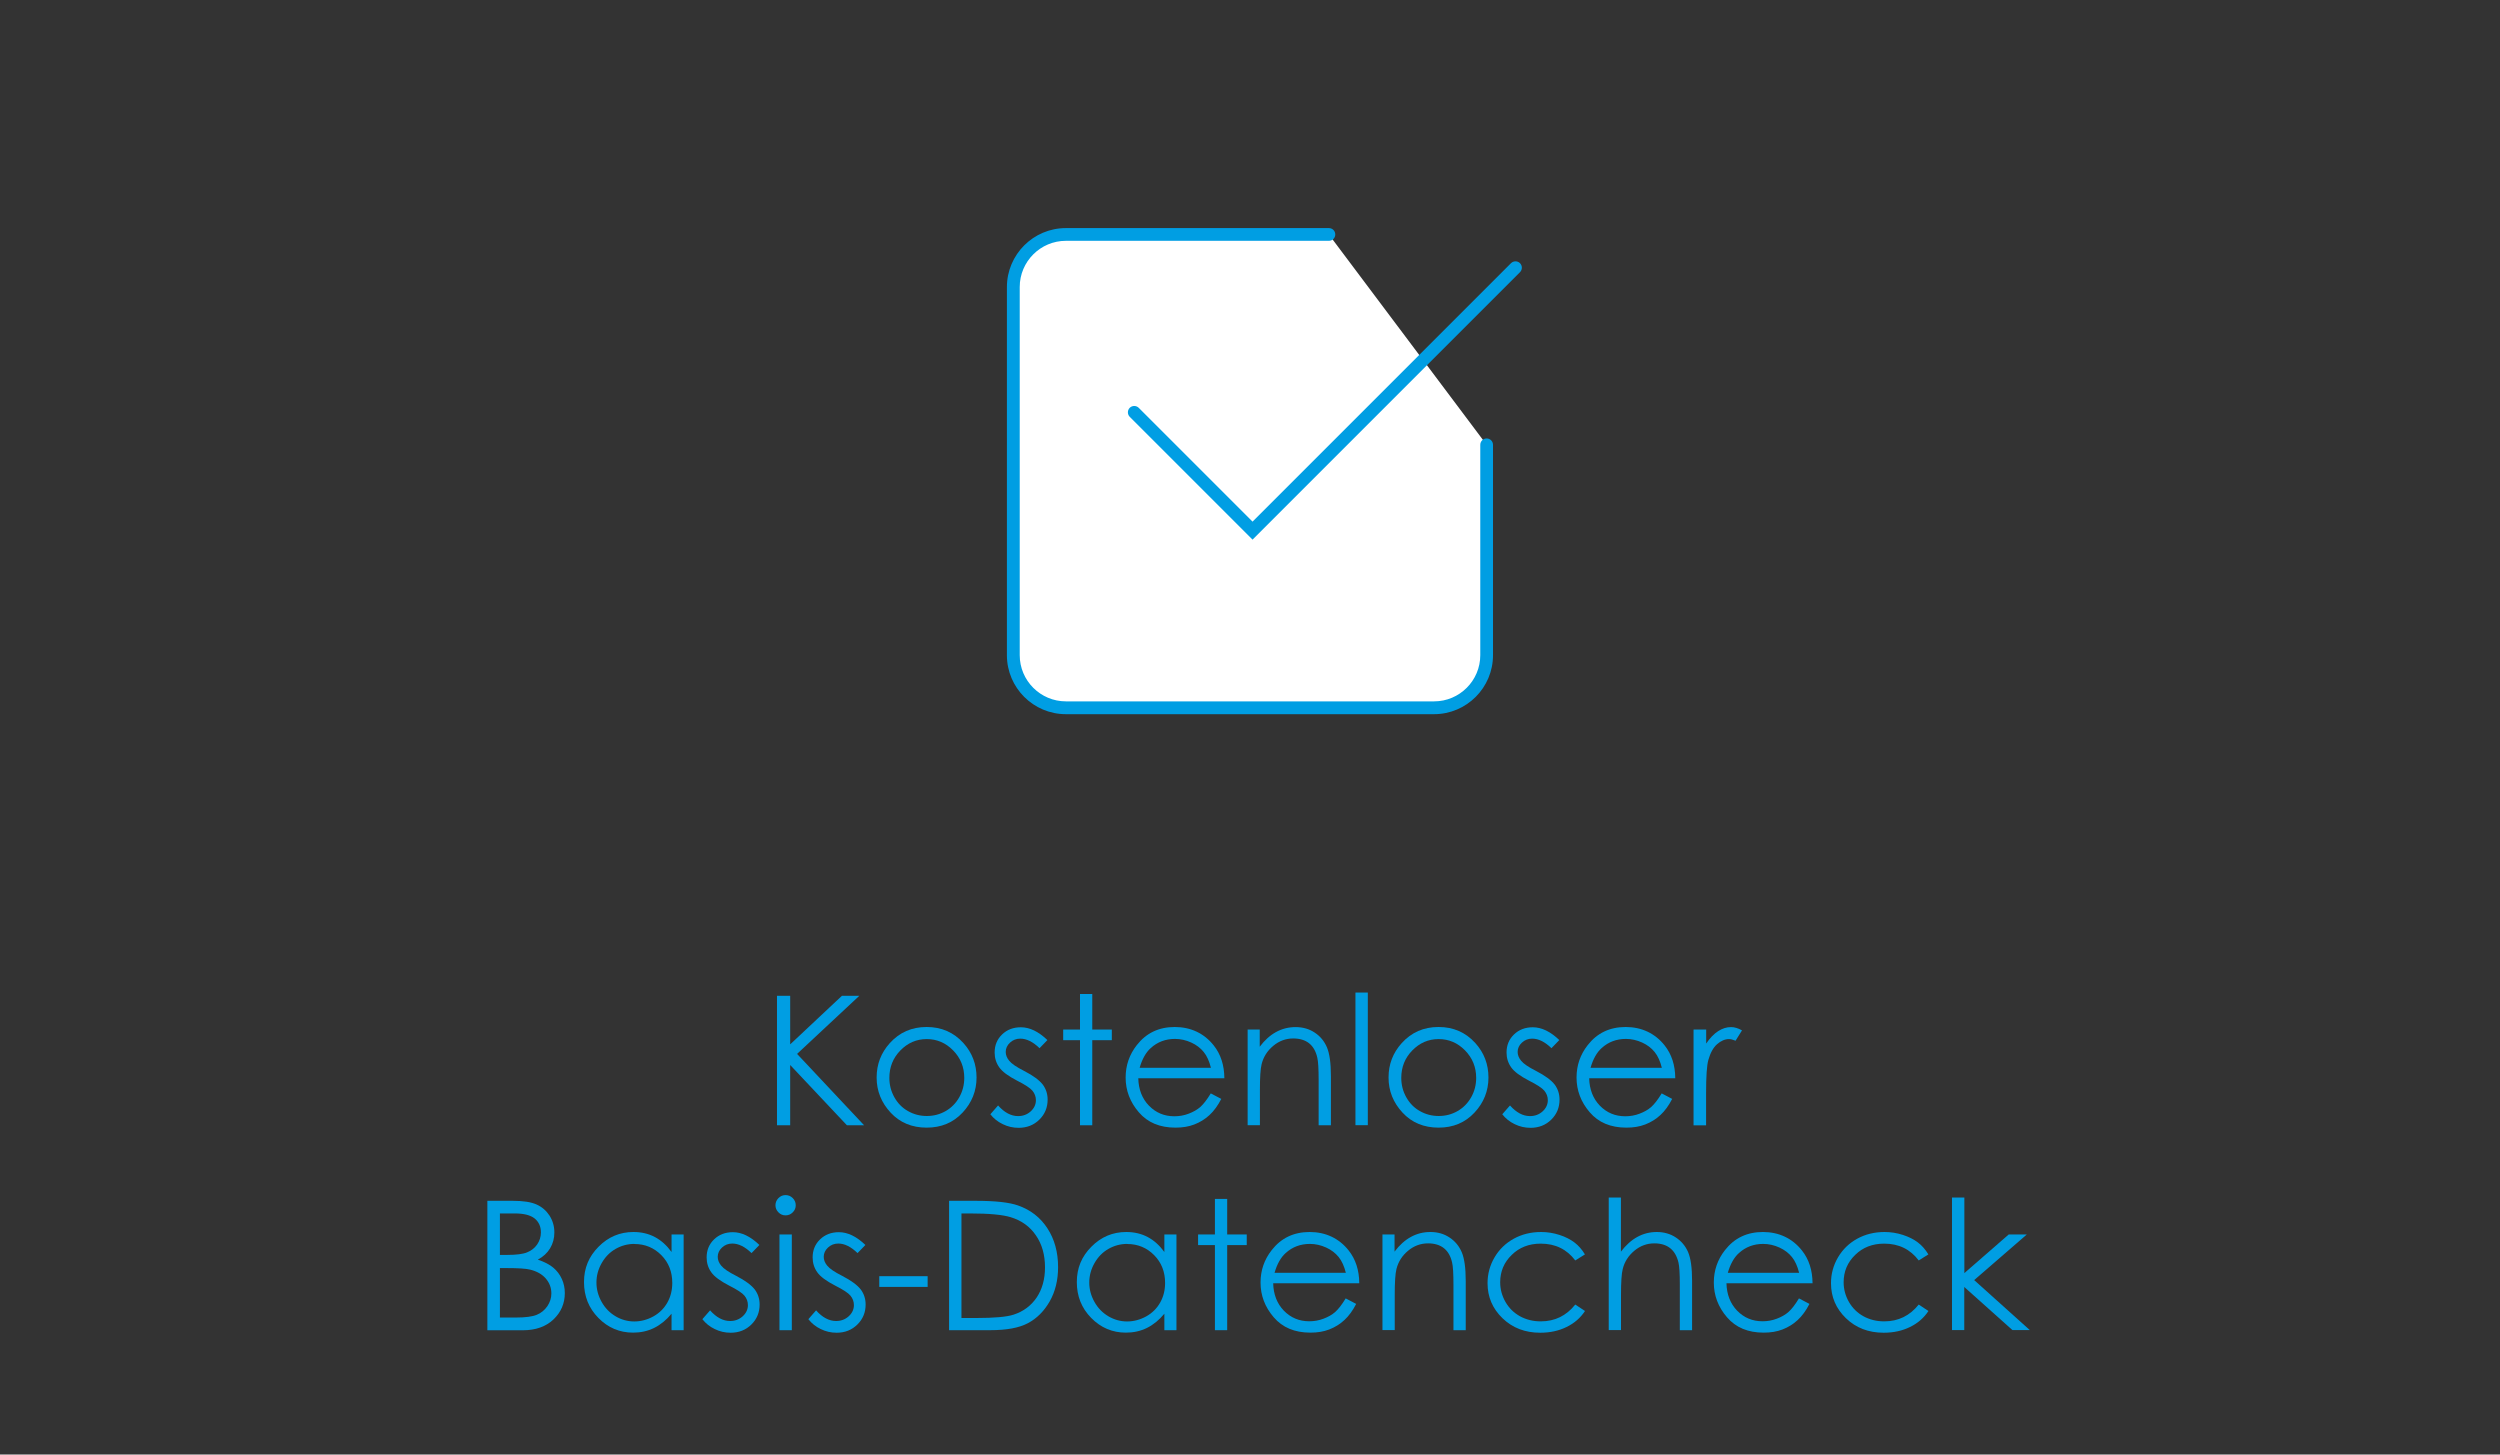 <?xml version="1.0" encoding="UTF-8"?>
<svg xmlns="http://www.w3.org/2000/svg" id="Ebene_2" data-name="Ebene 2" viewBox="0 0 275 160">
  <rect x="0" y="0" width="275" height="160" fill="#333333" stroke="none"/>
  <defs>
    <style>
      .cls-1 {
        fill: #009ee3;
      }

      .cls-2 {
        fill: #fff;
        fill-rule: evenodd;
      }
    </style>
  </defs>
  <g>
    <g>
      <path class="cls-1" d="m85.47,109.54h1.45v5.34l5.69-5.34h1.91l-6.84,6.39,7.37,7.85h-1.89l-6.24-6.63v6.63h-1.45v-14.23Z"></path>
      <path class="cls-1" d="m101.94,112.97c1.62,0,2.97.59,4.03,1.76.97,1.07,1.45,2.34,1.45,3.8s-.51,2.76-1.54,3.86-2.34,1.65-3.95,1.65-2.94-.55-3.96-1.65c-1.02-1.1-1.54-2.38-1.54-3.86s.49-2.72,1.45-3.79c1.07-1.18,2.41-1.77,4.04-1.77Zm0,1.33c-1.13,0-2.09.42-2.9,1.25-.81.83-1.21,1.84-1.21,3.02,0,.76.18,1.47.55,2.13.37.66.87,1.17,1.5,1.52.63.36,1.32.54,2.07.54s1.44-.18,2.07-.54c.63-.36,1.13-.87,1.5-1.52.37-.66.55-1.37.55-2.13,0-1.18-.41-2.19-1.22-3.02s-1.78-1.25-2.9-1.25Z"></path>
      <path class="cls-1" d="m115.22,114.4l-.87.9c-.72-.7-1.43-1.05-2.12-1.05-.44,0-.82.15-1.13.44-.31.29-.47.63-.47,1.02,0,.34.13.67.39.98.26.32.8.69,1.63,1.11,1.01.52,1.69,1.03,2.06,1.51.36.49.53,1.04.53,1.65,0,.86-.3,1.6-.91,2.2s-1.37.9-2.28.9c-.61,0-1.19-.13-1.74-.4-.55-.26-1.01-.63-1.37-1.09l.85-.97c.69.78,1.43,1.17,2.2,1.17.54,0,1-.17,1.39-.52.38-.35.57-.76.57-1.23,0-.39-.13-.73-.38-1.04-.25-.3-.82-.67-1.71-1.12-.95-.49-1.6-.97-1.94-1.45s-.51-1.02-.51-1.63c0-.8.27-1.46.82-1.99.55-.53,1.24-.79,2.07-.79.97,0,1.94.47,2.93,1.42Z"></path>
      <path class="cls-1" d="m118.8,109.34h1.35v3.91h2.15v1.17h-2.15v9.36h-1.35v-9.36h-1.85v-1.17h1.85v-3.91Z"></path>
      <path class="cls-1" d="m133.2,120.28l1.14.6c-.38.74-.81,1.33-1.3,1.78-.49.45-1.04.79-1.66,1.03s-1.31.35-2.08.35c-1.72,0-3.06-.56-4.03-1.69-.97-1.13-1.45-2.4-1.45-3.82,0-1.33.41-2.53,1.23-3.57,1.04-1.33,2.43-1.99,4.17-1.99s3.23.68,4.3,2.04c.76.96,1.15,2.16,1.16,3.6h-9.47c.03,1.22.42,2.23,1.17,3.01.76.78,1.69,1.17,2.8,1.17.54,0,1.06-.09,1.56-.28s.94-.43,1.29-.74.74-.81,1.15-1.49Zm0-2.83c-.18-.72-.44-1.3-.79-1.73-.35-.43-.8-.78-1.37-1.04-.57-.26-1.17-.4-1.79-.4-1.03,0-1.92.33-2.66,1-.54.48-.95,1.21-1.23,2.18h7.85Z"></path>
      <path class="cls-1" d="m137.22,113.25h1.35v1.89c.54-.72,1.14-1.26,1.8-1.62.66-.36,1.37-.54,2.15-.54s1.49.2,2.09.6c.61.4,1.06.94,1.35,1.62.29.68.44,1.73.44,3.16v5.42h-1.35v-5.02c0-1.21-.05-2.02-.15-2.43-.16-.7-.46-1.22-.9-1.57-.44-.35-1.03-.53-1.74-.53-.82,0-1.55.27-2.2.81-.65.54-1.08,1.21-1.28,2.01-.13.52-.19,1.48-.19,2.86v3.86h-1.35v-10.53Z"></path>
      <path class="cls-1" d="m149.1,109.18h1.36v14.59h-1.36v-14.59Z"></path>
      <path class="cls-1" d="m158.25,112.97c1.62,0,2.97.59,4.03,1.76.97,1.07,1.45,2.34,1.45,3.8s-.51,2.76-1.54,3.86-2.34,1.65-3.95,1.65-2.94-.55-3.96-1.65c-1.02-1.1-1.54-2.38-1.54-3.86s.49-2.72,1.45-3.79c1.07-1.18,2.41-1.77,4.04-1.77Zm0,1.33c-1.13,0-2.09.42-2.9,1.25-.81.83-1.21,1.84-1.21,3.02,0,.76.18,1.47.55,2.13.37.66.87,1.17,1.5,1.52.63.36,1.32.54,2.07.54s1.44-.18,2.07-.54c.63-.36,1.13-.87,1.5-1.52.37-.66.55-1.37.55-2.13,0-1.18-.41-2.19-1.22-3.02s-1.78-1.25-2.9-1.25Z"></path>
      <path class="cls-1" d="m171.53,114.4l-.87.9c-.72-.7-1.43-1.05-2.12-1.05-.44,0-.82.15-1.13.44-.31.29-.47.63-.47,1.02,0,.34.13.67.39.98.26.32.8.69,1.63,1.11,1.01.52,1.69,1.03,2.06,1.51.36.49.53,1.04.53,1.65,0,.86-.3,1.6-.91,2.2s-1.37.9-2.28.9c-.61,0-1.19-.13-1.74-.4-.55-.26-1.01-.63-1.37-1.09l.85-.97c.69.78,1.43,1.17,2.2,1.17.54,0,1-.17,1.39-.52.38-.35.57-.76.57-1.23,0-.39-.13-.73-.38-1.04-.25-.3-.82-.67-1.71-1.12-.95-.49-1.6-.97-1.94-1.45s-.51-1.02-.51-1.63c0-.8.27-1.46.82-1.99.55-.53,1.24-.79,2.07-.79.97,0,1.94.47,2.93,1.42Z"></path>
      <path class="cls-1" d="m182.8,120.28l1.14.6c-.38.74-.81,1.33-1.3,1.78-.49.45-1.04.79-1.66,1.03s-1.31.35-2.08.35c-1.72,0-3.06-.56-4.03-1.69-.97-1.13-1.45-2.4-1.45-3.82,0-1.33.41-2.53,1.23-3.57,1.04-1.33,2.43-1.99,4.17-1.99s3.23.68,4.3,2.04c.76.96,1.15,2.16,1.16,3.6h-9.47c.03,1.22.42,2.23,1.17,3.01.76.78,1.69,1.17,2.8,1.17.54,0,1.06-.09,1.56-.28s.94-.43,1.29-.74.74-.81,1.15-1.49Zm0-2.83c-.18-.72-.44-1.3-.79-1.73-.35-.43-.8-.78-1.37-1.04-.57-.26-1.17-.4-1.79-.4-1.03,0-1.92.33-2.66,1-.54.48-.95,1.21-1.23,2.18h7.85Z"></path>
      <path class="cls-1" d="m186.3,113.25h1.38v1.54c.41-.61.85-1.06,1.31-1.36s.93-.45,1.43-.45c.37,0,.77.12,1.2.36l-.71,1.14c-.28-.12-.52-.18-.72-.18-.45,0-.89.19-1.31.56-.42.37-.74.95-.96,1.73-.17.6-.25,1.81-.25,3.64v3.56h-1.38v-10.53Z"></path>
      <path class="cls-1" d="m53.6,132.09h2.81c1.13,0,2,.13,2.6.4.61.27,1.08.68,1.44,1.23.35.55.53,1.17.53,1.85,0,.63-.15,1.21-.46,1.73-.31.52-.76.94-1.36,1.26.74.25,1.31.55,1.71.89.4.34.71.75.93,1.23.22.48.33,1,.33,1.56,0,1.14-.42,2.11-1.25,2.9-.83.79-1.96,1.19-3.36,1.19h-3.91v-14.23Zm1.39,1.39v4.56h.81c.99,0,1.72-.09,2.18-.28.46-.18.83-.47,1.11-.87.27-.4.41-.84.41-1.32,0-.65-.23-1.16-.68-1.53-.46-.37-1.18-.56-2.18-.56h-1.65Zm0,5.99v5.46h1.76c1.04,0,1.8-.1,2.29-.3s.87-.52,1.17-.95c.29-.43.44-.9.44-1.4,0-.63-.21-1.18-.62-1.65-.41-.47-.98-.79-1.71-.97-.48-.12-1.33-.17-2.53-.17h-.8Z"></path>
      <path class="cls-1" d="m75.2,135.79v10.53h-1.33v-1.81c-.57.69-1.21,1.21-1.91,1.56-.71.35-1.48.52-2.32.52-1.49,0-2.76-.54-3.82-1.62s-1.58-2.39-1.58-3.94.53-2.81,1.6-3.89,2.34-1.62,3.84-1.62c.86,0,1.65.18,2.35.55.7.37,1.31.92,1.84,1.65v-1.93h1.33Zm-5.41,1.04c-.75,0-1.45.19-2.09.56-.64.37-1.14.89-1.52,1.56s-.57,1.38-.57,2.13.19,1.45.57,2.13c.38.68.89,1.2,1.53,1.58.64.38,1.33.57,2.06.57s1.44-.19,2.11-.56c.66-.37,1.17-.88,1.53-1.52s.54-1.36.54-2.16c0-1.22-.4-2.24-1.2-3.05s-1.79-1.23-2.96-1.23Z"></path>
      <path class="cls-1" d="m83.54,136.94l-.87.9c-.72-.7-1.43-1.05-2.12-1.05-.44,0-.82.15-1.13.44-.31.29-.47.63-.47,1.02,0,.34.13.67.39.98.26.32.8.69,1.63,1.11,1.01.52,1.69,1.03,2.06,1.51.36.49.53,1.04.53,1.65,0,.86-.3,1.6-.91,2.2s-1.37.9-2.28.9c-.61,0-1.19-.13-1.74-.4-.55-.26-1.01-.63-1.37-1.09l.85-.97c.69.78,1.43,1.17,2.2,1.17.54,0,1-.17,1.39-.52.38-.35.57-.76.57-1.23,0-.39-.13-.73-.38-1.04-.25-.3-.82-.67-1.71-1.12-.95-.49-1.6-.97-1.94-1.45s-.51-1.02-.51-1.63c0-.8.27-1.46.82-1.99.55-.53,1.24-.79,2.07-.79.97,0,1.94.47,2.93,1.42Z"></path>
      <path class="cls-1" d="m86.41,131.46c.31,0,.57.11.79.33.22.22.33.48.33.79s-.11.56-.33.78c-.22.22-.48.33-.79.33s-.56-.11-.78-.33c-.22-.22-.33-.48-.33-.78s.11-.57.33-.79c.22-.22.48-.33.78-.33Zm-.67,4.33h1.36v10.53h-1.36v-10.53Z"></path>
      <path class="cls-1" d="m95.2,136.94l-.87.9c-.72-.7-1.43-1.05-2.12-1.05-.44,0-.82.15-1.13.44-.31.29-.47.63-.47,1.02,0,.34.13.67.39.98.26.32.8.69,1.63,1.11,1.01.52,1.69,1.03,2.06,1.51.36.49.53,1.04.53,1.65,0,.86-.3,1.6-.91,2.2s-1.37.9-2.28.9c-.61,0-1.19-.13-1.74-.4-.55-.26-1.01-.63-1.37-1.09l.85-.97c.69.78,1.43,1.17,2.2,1.17.54,0,1-.17,1.39-.52.38-.35.57-.76.57-1.23,0-.39-.13-.73-.38-1.04-.25-.3-.82-.67-1.71-1.12-.95-.49-1.6-.97-1.94-1.45s-.51-1.02-.51-1.63c0-.8.27-1.46.82-1.99.55-.53,1.24-.79,2.07-.79.97,0,1.94.47,2.93,1.42Z"></path>
      <path class="cls-1" d="m96.72,140.38h5.32v1.18h-5.32v-1.18Z"></path>
      <path class="cls-1" d="m104.4,146.32v-14.23h2.95c2.13,0,3.67.17,4.63.51,1.38.48,2.46,1.32,3.24,2.52s1.17,2.62,1.17,4.27c0,1.43-.31,2.68-.92,3.76-.62,1.08-1.42,1.88-2.4,2.4-.98.52-2.36.77-4.14.77h-4.53Zm1.36-1.34h1.65c1.97,0,3.33-.12,4.09-.37,1.07-.35,1.91-.97,2.53-1.88.61-.91.92-2.01.92-3.32,0-1.37-.33-2.55-1-3.52-.66-.97-1.59-1.64-2.78-2-.89-.27-2.36-.41-4.4-.41h-1.01v11.49Z"></path>
      <path class="cls-1" d="m129.41,135.79v10.53h-1.33v-1.81c-.57.69-1.21,1.21-1.91,1.56-.71.35-1.48.52-2.32.52-1.49,0-2.76-.54-3.82-1.62s-1.58-2.39-1.58-3.94.53-2.81,1.6-3.89,2.34-1.62,3.84-1.62c.86,0,1.65.18,2.35.55.7.37,1.31.92,1.84,1.65v-1.93h1.33Zm-5.41,1.04c-.75,0-1.45.19-2.09.56-.64.37-1.14.89-1.52,1.56s-.57,1.38-.57,2.13.19,1.45.57,2.13c.38.68.89,1.2,1.53,1.58.64.38,1.33.57,2.06.57s1.44-.19,2.11-.56c.66-.37,1.17-.88,1.53-1.52s.54-1.36.54-2.16c0-1.22-.4-2.24-1.2-3.05s-1.79-1.23-2.96-1.23Z"></path>
      <path class="cls-1" d="m133.64,131.88h1.35v3.91h2.15v1.17h-2.15v9.36h-1.35v-9.36h-1.85v-1.17h1.85v-3.91Z"></path>
      <path class="cls-1" d="m148.04,142.83l1.14.6c-.38.74-.81,1.33-1.3,1.78-.49.45-1.04.79-1.66,1.03s-1.31.35-2.08.35c-1.72,0-3.06-.56-4.03-1.69-.97-1.13-1.45-2.4-1.45-3.82,0-1.33.41-2.53,1.23-3.57,1.04-1.33,2.43-1.99,4.17-1.99s3.23.68,4.3,2.04c.76.96,1.15,2.16,1.16,3.6h-9.47c.03,1.22.42,2.23,1.17,3.01.76.78,1.69,1.17,2.8,1.17.54,0,1.06-.09,1.56-.28s.94-.43,1.29-.74.74-.81,1.15-1.49Zm0-2.83c-.18-.72-.44-1.3-.79-1.73-.35-.43-.8-.78-1.37-1.04-.57-.26-1.17-.4-1.79-.4-1.03,0-1.92.33-2.66,1-.54.48-.95,1.21-1.23,2.18h7.85Z"></path>
      <path class="cls-1" d="m152.05,135.79h1.35v1.89c.54-.72,1.14-1.26,1.8-1.62.66-.36,1.37-.54,2.15-.54s1.49.2,2.09.6c.61.4,1.06.94,1.35,1.62.29.68.44,1.73.44,3.16v5.42h-1.35v-5.02c0-1.21-.05-2.02-.15-2.43-.16-.7-.46-1.22-.9-1.57-.44-.35-1.03-.53-1.74-.53-.82,0-1.55.27-2.2.81-.65.54-1.08,1.21-1.28,2.01-.13.52-.19,1.48-.19,2.86v3.86h-1.35v-10.53Z"></path>
      <path class="cls-1" d="m174.35,137.98l-1.07.67c-.93-1.23-2.19-1.85-3.8-1.85-1.28,0-2.35.41-3.19,1.24-.85.82-1.27,1.83-1.27,3.01,0,.77.2,1.49.58,2.16.39.68.92,1.2,1.6,1.58.68.37,1.44.56,2.29.56,1.55,0,2.81-.62,3.79-1.85l1.07.71c-.5.76-1.18,1.35-2.03,1.76-.85.42-1.81.63-2.9.63-1.66,0-3.04-.53-4.14-1.59-1.1-1.06-1.65-2.34-1.65-3.86,0-1.02.26-1.97.77-2.84s1.22-1.56,2.11-2.05,1.9-.74,3.01-.74c.7,0,1.37.11,2.02.32.65.21,1.2.49,1.65.83.45.34.83.78,1.15,1.31Z"></path>
      <path class="cls-1" d="m176.95,131.73h1.35v5.95c.55-.72,1.15-1.26,1.81-1.62.66-.36,1.37-.54,2.14-.54s1.49.2,2.09.6c.61.4,1.06.94,1.35,1.61s.44,1.73.44,3.17v5.42h-1.35v-5.02c0-1.21-.05-2.02-.15-2.43-.17-.7-.47-1.22-.91-1.57-.44-.35-1.02-.53-1.74-.53-.82,0-1.55.27-2.2.81-.65.54-1.08,1.21-1.28,2.01-.13.52-.19,1.47-.19,2.86v3.86h-1.35v-14.59Z"></path>
      <path class="cls-1" d="m197.9,142.83l1.14.6c-.38.74-.81,1.33-1.3,1.78-.49.45-1.04.79-1.66,1.03s-1.31.35-2.08.35c-1.72,0-3.06-.56-4.03-1.69-.97-1.13-1.45-2.4-1.45-3.82,0-1.33.41-2.53,1.23-3.57,1.04-1.33,2.43-1.99,4.17-1.99s3.23.68,4.3,2.04c.76.96,1.15,2.16,1.16,3.6h-9.47c.03,1.22.42,2.23,1.17,3.01.76.78,1.69,1.17,2.8,1.17.54,0,1.06-.09,1.56-.28s.94-.43,1.29-.74.74-.81,1.15-1.49Zm0-2.83c-.18-.72-.44-1.3-.79-1.73-.35-.43-.8-.78-1.37-1.04-.57-.26-1.17-.4-1.79-.4-1.03,0-1.92.33-2.66,1-.54.48-.95,1.21-1.23,2.18h7.85Z"></path>
      <path class="cls-1" d="m212.13,137.98l-1.07.67c-.93-1.23-2.19-1.85-3.8-1.85-1.28,0-2.35.41-3.19,1.24-.85.82-1.27,1.83-1.27,3.01,0,.77.2,1.49.58,2.16.39.68.92,1.2,1.6,1.58.68.37,1.44.56,2.29.56,1.55,0,2.81-.62,3.79-1.85l1.07.71c-.5.76-1.18,1.35-2.03,1.76-.85.42-1.81.63-2.9.63-1.66,0-3.04-.53-4.14-1.59-1.1-1.06-1.65-2.34-1.65-3.86,0-1.02.26-1.97.77-2.84s1.22-1.56,2.11-2.05,1.9-.74,3.01-.74c.7,0,1.37.11,2.02.32.65.21,1.2.49,1.65.83.45.34.83.78,1.15,1.31Z"></path>
      <path class="cls-1" d="m214.73,131.73h1.35v8.31l4.88-4.25h1.99l-5.79,5.02,6.12,5.5h-1.91l-5.3-4.74v4.74h-1.35v-14.59Z"></path>
    </g>
    <path class="cls-2" d="m163.53,48.93v23.14c0,3.18-2.6,5.79-5.79,5.79h-40.5c-3.18,0-5.79-2.6-5.79-5.79V31.58c0-3.18,2.6-5.79,5.79-5.79h28.93l17.36,23.14Z"></path>
  </g>
  <g>
    <g id="Page-1">
      <g id="Core">
        <g id="check-box-outline">
          <path class="cls-1" d="m157.75,78.56h-40.5c-3.58,0-6.49-2.91-6.49-6.49V31.58c0-3.58,2.91-6.49,6.49-6.49h28.93c.39,0,.7.31.7.7s-.31.7-.7.7h-28.93c-2.8,0-5.08,2.28-5.08,5.08v40.5c0,2.8,2.28,5.08,5.08,5.08h40.5c2.8,0,5.08-2.28,5.08-5.08v-23.14c0-.39.31-.7.7-.7s.7.31.7.7v23.14c0,3.58-2.91,6.49-6.49,6.49Z"></path>
        </g>
      </g>
    </g>
    <path class="cls-1" d="m137.78,59.36l-13.51-13.51c-.27-.27-.27-.72,0-.99s.72-.27.99,0l12.52,12.52,28.43-28.43c.27-.27.72-.27.99,0s.27.72,0,.99l-29.42,29.42Z"></path>
  </g>
</svg>
